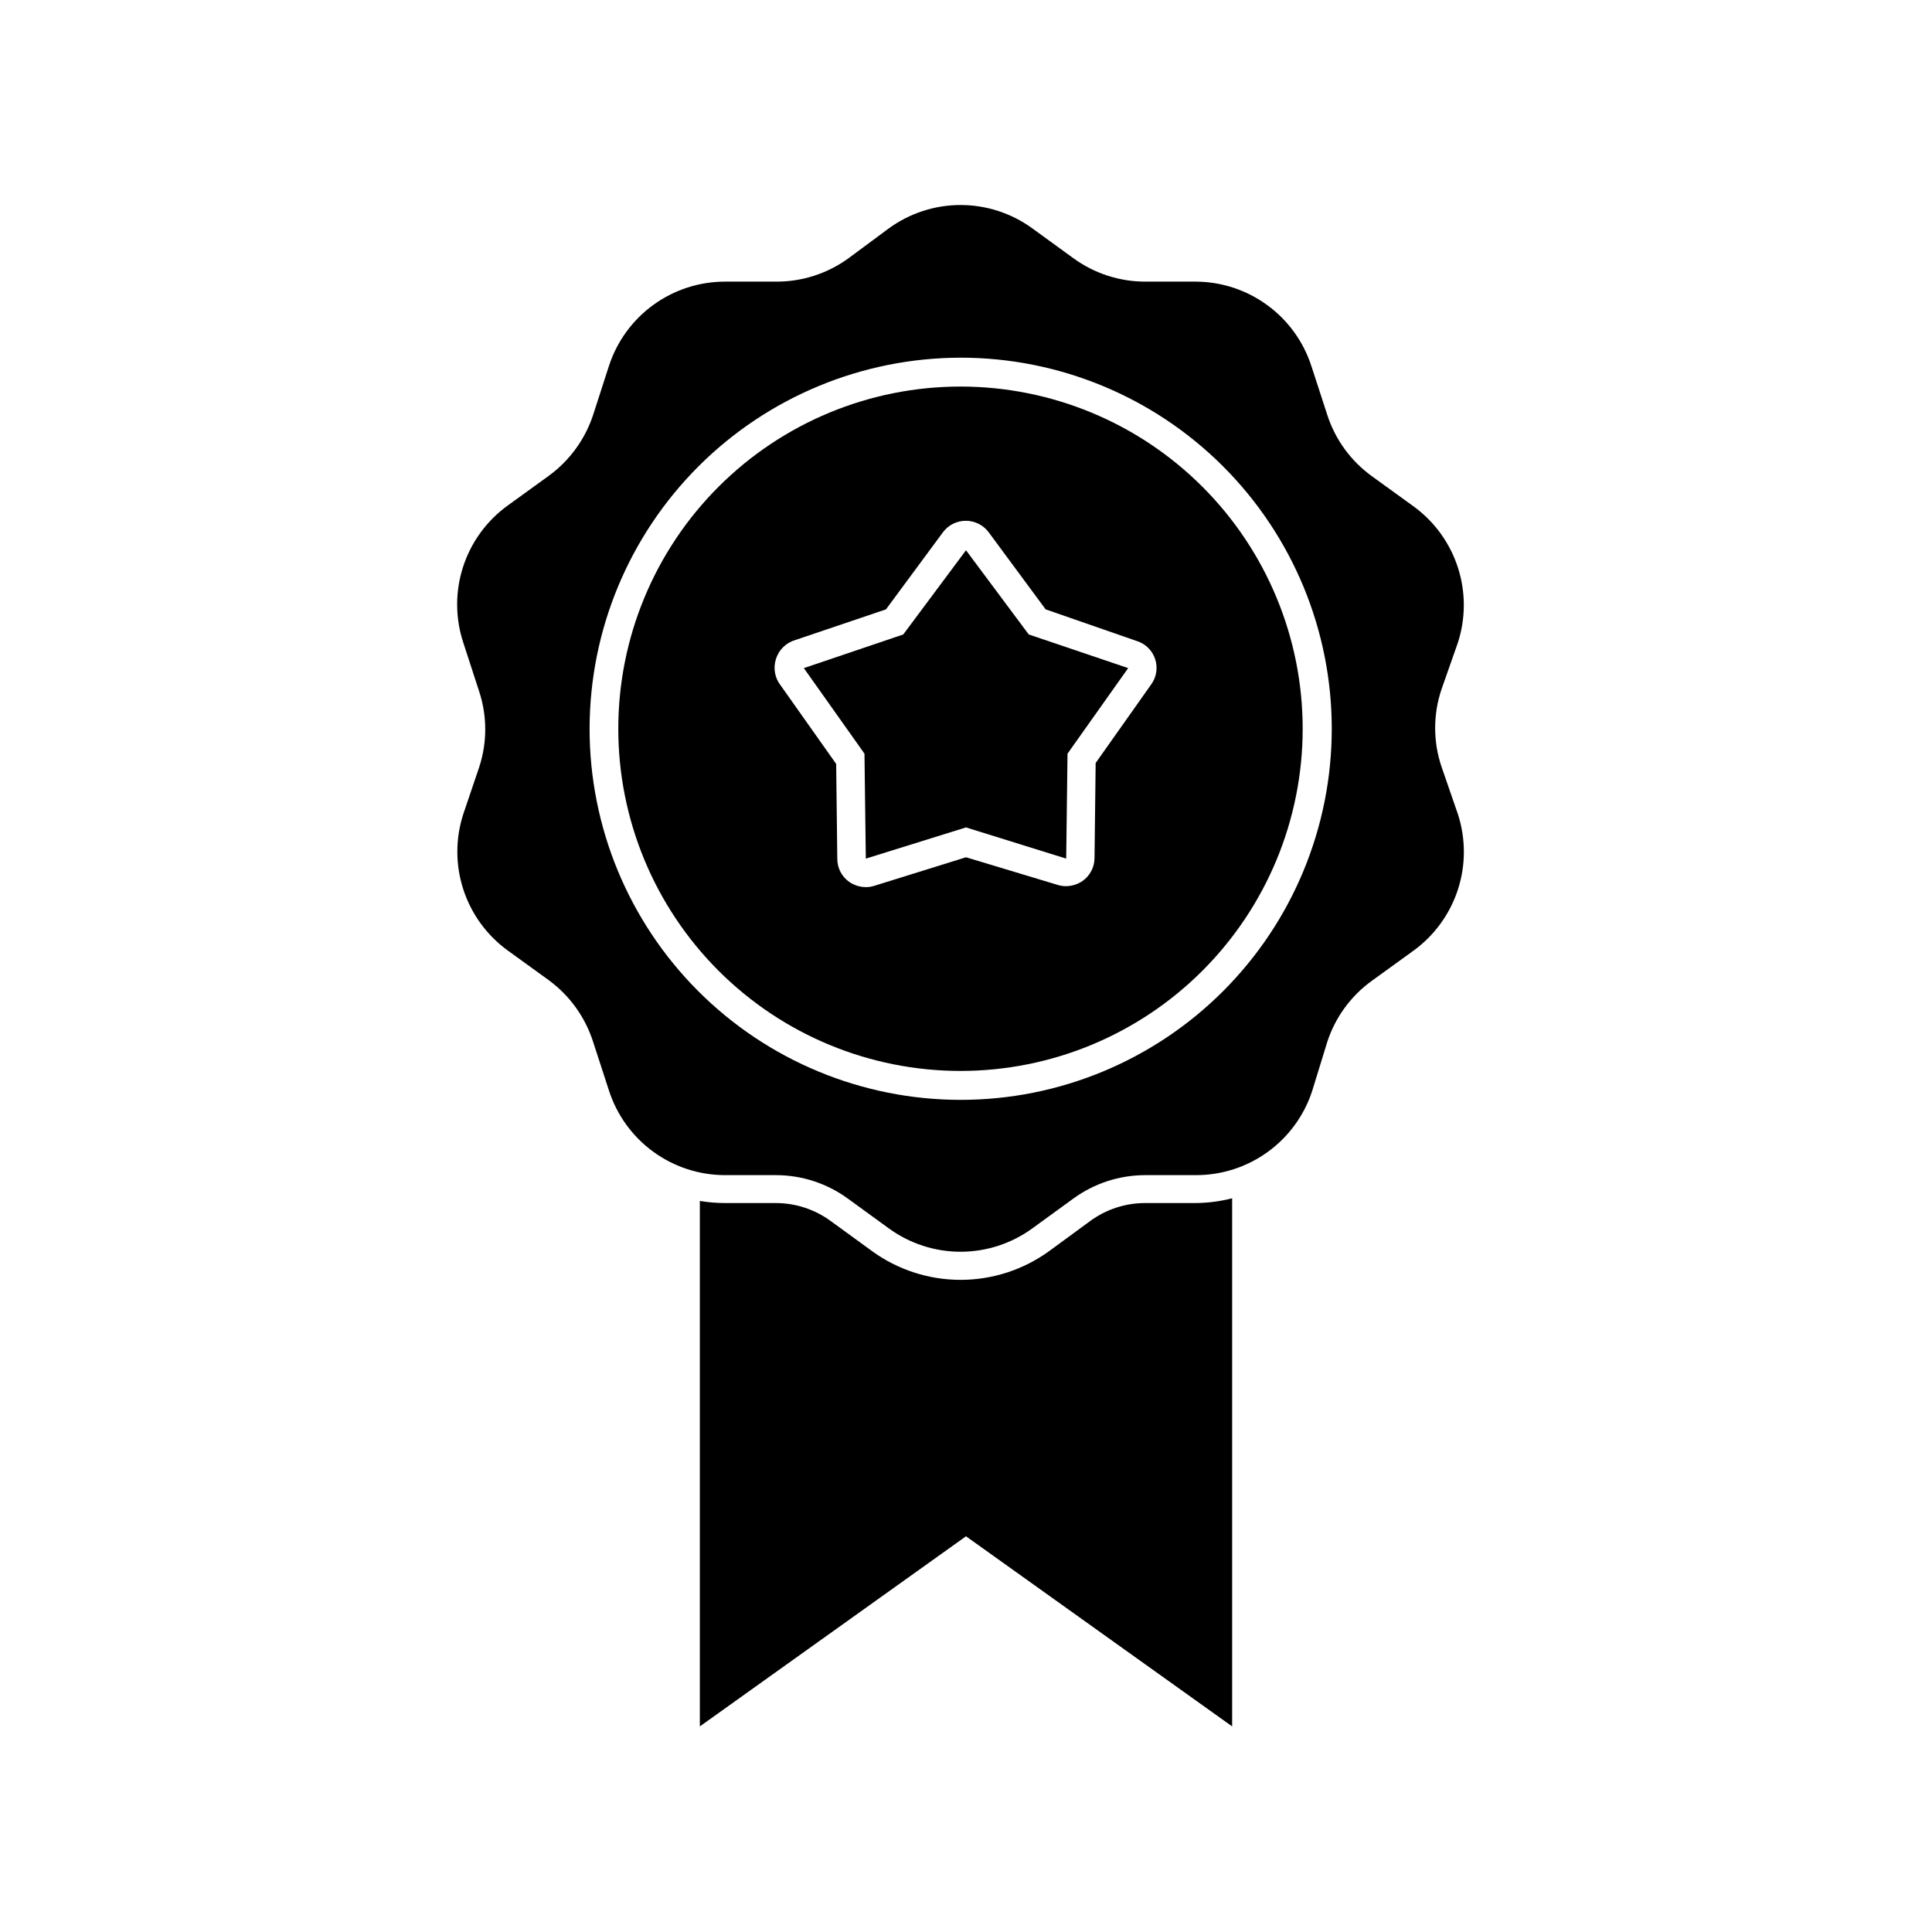 <?xml version="1.0" encoding="UTF-8"?>
<!-- Uploaded to: SVG Repo, www.svgrepo.com, Generator: SVG Repo Mixer Tools -->
<svg fill="#000000" width="800px" height="800px" version="1.1" viewBox="144 144 512 512" xmlns="http://www.w3.org/2000/svg">
 <g>
  <path d="m447.51 462.82c-5.234-0.008-10.332 1.648-14.559 4.734l-10.934 8.012c-6.82 4.945-15.027 7.606-23.453 7.606s-16.633-2.66-23.453-7.606l-10.934-7.961c-4.219-3.102-9.32-4.777-14.559-4.785h-13.5c-2.231-0.004-4.453-0.191-6.652-0.555v139.25l70.535-50.383 70.531 50.383v-139.96c-3.129 0.809-6.34 1.23-9.57 1.262z"/>
  <path d="m266.79 359.7c-2.117 6.496-2.121 13.496-0.012 19.992 2.109 6.5 6.223 12.164 11.75 16.18l10.934 7.91h-0.004c5.547 4.082 9.656 9.812 11.742 16.375l4.18 12.848v-0.004c2.098 6.508 6.199 12.18 11.723 16.207 5.519 4.027 12.176 6.203 19.012 6.215h13.5c6.844 0 13.512 2.168 19.043 6.195l10.883 7.91c5.523 4.027 12.184 6.195 19.02 6.195s13.496-2.168 19.02-6.195l10.883-7.91c5.531-4.027 12.199-6.195 19.043-6.195h13.453c6.828 0.008 13.484-2.148 19.016-6.16 5.531-4.008 9.648-9.664 11.766-16.16l3.981-12.945c2.106-6.496 6.215-12.16 11.738-16.172l10.934-7.91c5.602-4.004 9.781-9.691 11.93-16.234 2.148-6.539 2.152-13.598 0.012-20.141l-4.387-12.699c-2.16-6.543-2.16-13.605 0-20.152l4.387-12.492c2.113-6.496 2.117-13.496 0.008-19.996-2.109-6.496-6.223-12.16-11.75-16.18l-10.934-7.91h0.004c-5.637-4.035-9.82-9.773-11.941-16.371l-4.18-12.848h-0.004c-2.086-6.481-6.168-12.137-11.66-16.16-5.488-4.027-12.109-6.219-18.918-6.258h-13.453c-6.844 0-13.512-2.172-19.043-6.199l-10.883-7.91c-5.523-4.023-12.184-6.195-19.02-6.195s-13.496 2.172-19.02 6.195l-10.883 8.062c-5.551 3.973-12.215 6.09-19.043 6.047h-13.5c-6.824 0.004-13.469 2.164-18.988 6.172-5.519 4.008-9.633 9.66-11.746 16.145l-4.18 12.949c-2.125 6.484-6.231 12.145-11.742 16.172l-10.934 7.91h0.004c-5.57 4.027-9.707 9.727-11.82 16.266-2.109 6.543-2.082 13.586 0.082 20.109l4.18 12.848c2.16 6.543 2.16 13.605 0 20.152zm131.75-120.91c26.09-0.016 51.117 10.34 69.57 28.785 18.453 18.445 28.82 43.465 28.82 69.559 0 26.09-10.367 51.109-28.82 69.555-18.453 18.445-43.48 28.801-69.57 28.785-26.094-0.012-51.109-10.391-69.543-28.855-18.438-18.465-28.777-43.496-28.75-69.586 0.051-26.051 10.426-51.016 28.848-69.43 18.426-18.414 43.395-28.773 69.445-28.812z"/>
  <path d="m398.54 427.81c24.051 0 47.117-9.555 64.121-26.562 17.008-17.004 26.562-40.07 26.562-64.121 0-24.055-9.555-47.121-26.562-64.125-17.004-17.008-40.07-26.562-64.121-26.562-24.055 0-47.121 9.555-64.125 26.562-17.008 17.004-26.562 40.07-26.562 64.125 0 24.051 9.555 47.117 26.562 64.121 17.004 17.008 40.07 26.562 64.125 26.562zm-48.922-109.12c0.734-2.414 2.625-4.305 5.039-5.039l24.133-8.16 15.113-20.453v-0.004c1.426-1.902 3.668-3.019 6.047-3.019 2.379 0 4.617 1.117 6.043 3.019l15.113 20.453 24.234 8.418c2.277 0.734 4.059 2.516 4.797 4.793 0.738 2.273 0.34 4.762-1.066 6.691l-14.711 20.809-0.301 25.191h-0.004c-0.008 2.398-1.168 4.648-3.121 6.047-1.305 0.906-2.848 1.398-4.434 1.41-0.77 0.004-1.535-0.113-2.269-0.355l-24.23-7.305-24.285 7.559c-0.73 0.238-1.496 0.359-2.266 0.352-1.586-0.012-3.133-0.504-4.434-1.41-1.957-1.395-3.117-3.644-3.125-6.047l-0.301-25.191-14.711-20.809v0.004c-1.547-1.969-2.016-4.57-1.262-6.953z"/>
  <path d="m373.45 371.54 26.551-8.266 26.551 8.266 0.352-27.812 16.07-22.672-26.348-8.918-16.625-22.316-16.629 22.316-26.348 8.918 16.07 22.672z"/>
 </g>
</svg>